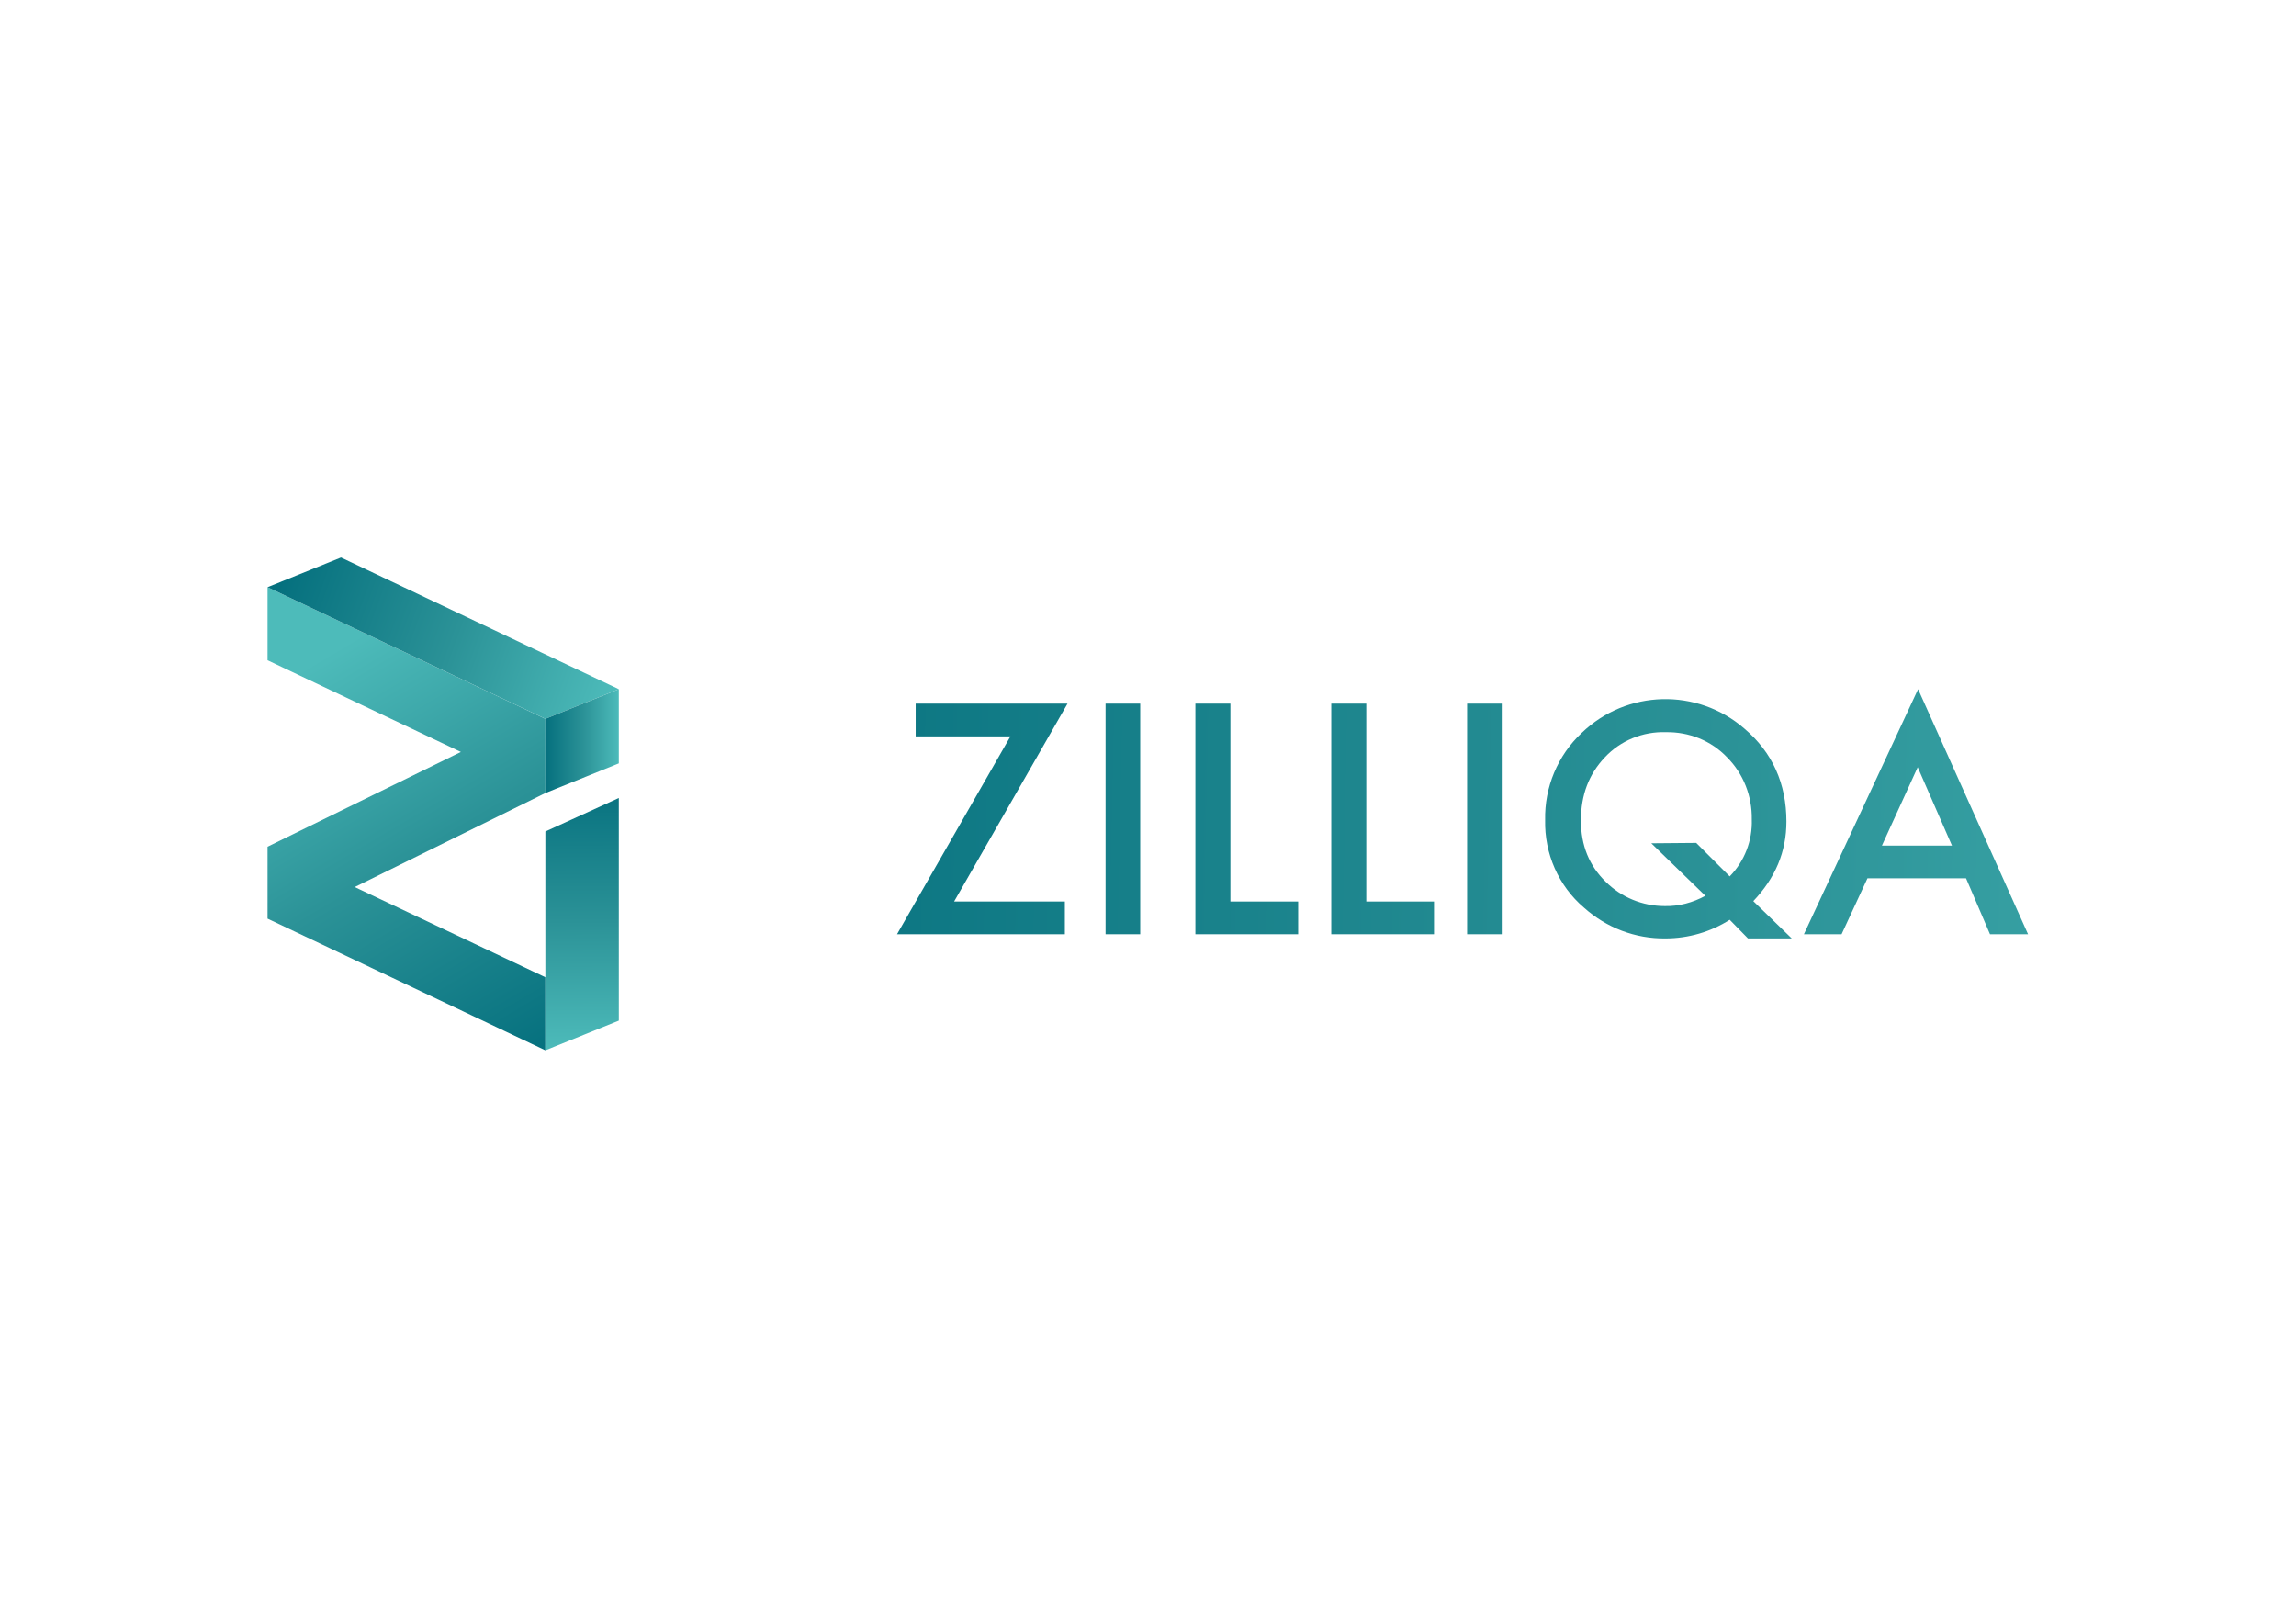 <?xml version="1.0" encoding="UTF-8"?> <svg xmlns="http://www.w3.org/2000/svg" xmlns:xlink="http://www.w3.org/1999/xlink" version="1.0" id="katman_1" x="0px" y="0px" viewBox="0 0 603.3 422.5" style="enable-background:new 0 0 603.3 422.5;" xml:space="preserve"> <style type="text/css"> .st0{fill:url(#SVGID_1_);} .st1{fill:url(#SVGID_00000121273290286625235560000014914506006933889958_);} .st2{fill:url(#SVGID_00000052061705438822388980000006829125003137121727_);} .st3{fill:url(#SVGID_00000140736705281522554100000010446962273333186691_);} .st4{fill:url(#SVGID_00000113315311554377507840000017263463587039754401_);} .st5{fill:url(#SVGID_00000034051943228203644740000010394224911935974036_);} .st6{fill:url(#SVGID_00000176028131890251727580000017566417803203798913_);} .st7{fill:url(#SVGID_00000183933742174259395130000001181756152306617999_);} .st8{fill:url(#SVGID_00000172442827492495847330000016571226151315987120_);} .st9{fill:url(#SVGID_00000130611417300669627450000015442550730199070399_);} .st10{fill:url(#SVGID_00000068672764575020810960000014012513144329435318_);} </style> <g id="Layer_2"> <g id="Layer_1-2"> <g id="Layer_2-2"> <g id="Layer_1-2-2"> <linearGradient id="SVGID_1_" gradientUnits="userSpaceOnUse" x1="172.47" y1="532.525" x2="711.99" y2="543.965" gradientTransform="matrix(1 0 0 1 0 -319.11)"> <stop offset="0" style="stop-color:#05707E"></stop> <stop offset="0.52" style="stop-color:#2B9297"></stop> <stop offset="1" style="stop-color:#4DBBBA"></stop> </linearGradient> <path class="st0" d="M250.7,236.9h29.1v8.6h-44.1l29.8-52h-24.9v-8.6h39.9L250.7,236.9z"></path> <linearGradient id="SVGID_00000077312284146937930580000009970680102016788396_" gradientUnits="userSpaceOnUse" x1="172.48" y1="531.739" x2="712.01" y2="543.189" gradientTransform="matrix(1 0 0 1 0 -319.11)"> <stop offset="0" style="stop-color:#05707E"></stop> <stop offset="0.52" style="stop-color:#2B9297"></stop> <stop offset="1" style="stop-color:#4DBBBA"></stop> </linearGradient> <path style="fill:url(#SVGID_00000077312284146937930580000009970680102016788396_);" d="M299.6,184.9v60.6h-9.1v-60.6H299.6z"></path> <linearGradient id="SVGID_00000095312966139443239740000009408882554464751014_" gradientUnits="userSpaceOnUse" x1="172.49" y1="531.24" x2="712.02" y2="542.679" gradientTransform="matrix(1 0 0 1 0 -319.11)"> <stop offset="0" style="stop-color:#05707E"></stop> <stop offset="0.52" style="stop-color:#2B9297"></stop> <stop offset="1" style="stop-color:#4DBBBA"></stop> </linearGradient> <path style="fill:url(#SVGID_00000095312966139443239740000009408882554464751014_);" d="M323.3,184.9v52h17.8v8.6h-27v-60.6 H323.3z"></path> <linearGradient id="SVGID_00000165213444906849553250000002680224227821563553_" gradientUnits="userSpaceOnUse" x1="172.51" y1="530.48" x2="712.04" y2="541.93" gradientTransform="matrix(1 0 0 1 0 -319.11)"> <stop offset="0" style="stop-color:#05707E"></stop> <stop offset="0.52" style="stop-color:#2B9297"></stop> <stop offset="1" style="stop-color:#4DBBBA"></stop> </linearGradient> <path style="fill:url(#SVGID_00000165213444906849553250000002680224227821563553_);" d="M359,184.9v52h17.8v8.6h-27v-60.6H359z "></path> <linearGradient id="SVGID_00000062178463958259747610000012099143248528955310_" gradientUnits="userSpaceOnUse" x1="172.53" y1="529.728" x2="712.05" y2="541.168" gradientTransform="matrix(1 0 0 1 0 -319.11)"> <stop offset="0" style="stop-color:#05707E"></stop> <stop offset="0.52" style="stop-color:#2B9297"></stop> <stop offset="1" style="stop-color:#4DBBBA"></stop> </linearGradient> <path style="fill:url(#SVGID_00000062178463958259747610000012099143248528955310_);" d="M394.6,184.9v60.6h-9.1v-60.6H394.6z"></path> <linearGradient id="SVGID_00000167394909778062777860000013333522683608587682_" gradientUnits="userSpaceOnUse" x1="172.55" y1="528.705" x2="712.07" y2="540.145" gradientTransform="matrix(1 0 0 1 0 -319.11)"> <stop offset="0" style="stop-color:#05707E"></stop> <stop offset="0.52" style="stop-color:#2B9297"></stop> <stop offset="1" style="stop-color:#4DBBBA"></stop> </linearGradient> <path style="fill:url(#SVGID_00000167394909778062777860000013333522683608587682_);" d="M470.8,246.6h-11.5l-4.8-4.9 c-5,3.2-10.9,4.9-16.9,4.9c-7.9,0.1-15.5-2.8-21.4-8.1c-6.7-5.7-10.4-14.2-10.2-23c-0.2-8.6,3.3-17,9.6-22.9 c11.8-11.4,30.4-11.9,42.8-1.1c7.3,6.2,11,14.4,11,24.4c0,7.9-2.9,14.8-8.7,20.9L470.8,246.6z M445.7,221.5l8.8,8.8 c3.9-4,6-9.4,5.8-15c0.1-6.1-2.2-12-6.5-16.3c-4.2-4.4-10-6.7-16.1-6.6c-6-0.2-11.9,2.2-16,6.6c-4.2,4.4-6.3,9.9-6.3,16.6 c0,6.6,2.2,11.9,6.5,16.1c4.1,4.1,9.7,6.4,15.5,6.4c3.7,0.1,7.4-0.9,10.7-2.7l-14.2-13.8L445.7,221.5z"></path> <linearGradient id="SVGID_00000011033191130847776190000008563726679023690116_" gradientUnits="userSpaceOnUse" x1="172.61" y1="525.714" x2="712.14" y2="537.164" gradientTransform="matrix(1 0 0 1 0 -319.11)"> <stop offset="0" style="stop-color:#05707E"></stop> <stop offset="0.52" style="stop-color:#2B9297"></stop> <stop offset="1" style="stop-color:#4DBBBA"></stop> </linearGradient> <path style="fill:url(#SVGID_00000011033191130847776190000008563726679023690116_);" d="M516.6,230.8h-25.9l-6.8,14.7h-9.9 l30-64.4l28.9,64.4h-10L516.6,230.8z M512.9,222.2l-9-20.6l-9.4,20.6L512.9,222.2z"></path> <linearGradient id="SVGID_00000036243490528085970620000007320869631097094552_" gradientUnits="userSpaceOnUse" x1="143.38" y1="595.85" x2="82.44" y2="493.18" gradientTransform="matrix(1 0 0 1 0 -319.11)"> <stop offset="0" style="stop-color:#05707E"></stop> <stop offset="0.52" style="stop-color:#2B9297"></stop> <stop offset="1" style="stop-color:#4DBBBA"></stop> </linearGradient> <polygon style="fill:url(#SVGID_00000036243490528085970620000007320869631097094552_);" points="143.3,208.4 93.2,233.1 143.3,256.8 143.3,276 70.3,241.4 70.3,222.5 121.1,197.6 70.3,173.5 70.3,154.3 143.3,188.9 "></polygon> <linearGradient id="SVGID_00000077300338323283629430000003062475800780276629_" gradientUnits="userSpaceOnUse" x1="73.949" y1="471.602" x2="160.809" y2="502.742" gradientTransform="matrix(1 0 0 1 0 -319.11)"> <stop offset="0" style="stop-color:#05707E"></stop> <stop offset="0.52" style="stop-color:#2B9297"></stop> <stop offset="1" style="stop-color:#4DBBBA"></stop> </linearGradient> <polygon style="fill:url(#SVGID_00000077300338323283629430000003062475800780276629_);" points="70.3,154.3 89.6,146.5 162.6,181.1 143.3,188.9 "></polygon> <linearGradient id="SVGID_00000070118030856818006750000002343491175955578036_" gradientUnits="userSpaceOnUse" x1="143.33" y1="513.89" x2="162.62" y2="513.89" gradientTransform="matrix(1 0 0 1 0 -319.11)"> <stop offset="0" style="stop-color:#05707E"></stop> <stop offset="0.52" style="stop-color:#2B9297"></stop> <stop offset="1" style="stop-color:#4DBBBA"></stop> </linearGradient> <polygon style="fill:url(#SVGID_00000070118030856818006750000002343491175955578036_);" points="143.3,208.4 162.6,200.6 162.6,181.1 143.3,188.9 "></polygon> <linearGradient id="SVGID_00000072998943626116763510000011511047032602563768_" gradientUnits="userSpaceOnUse" x1="152.736" y1="524.61" x2="153.186" y2="594.93" gradientTransform="matrix(1 0 0 1 0 -319.11)"> <stop offset="0" style="stop-color:#05707E"></stop> <stop offset="0.52" style="stop-color:#2B9297"></stop> <stop offset="1" style="stop-color:#4DBBBA"></stop> </linearGradient> <polygon style="fill:url(#SVGID_00000072998943626116763510000011511047032602563768_);" points="143.3,256.8 143.3,218.5 162.6,209.7 162.6,268.2 143.3,276 "></polygon> </g> </g> </g> </g> </svg> 